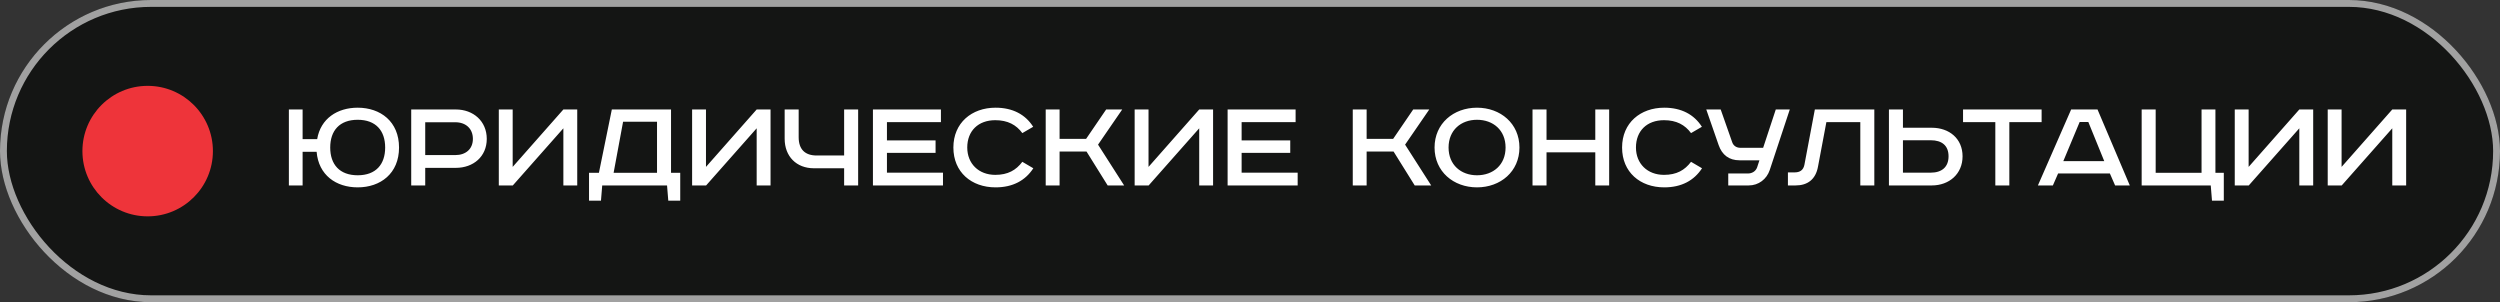 <?xml version="1.0" encoding="UTF-8"?> <svg xmlns="http://www.w3.org/2000/svg" width="364" height="44" viewBox="0 0 364 44" fill="none"><rect x="0" y="0" width="364" height="44" fill="#333333" stroke="none"/> <rect width="364" height="44" rx="22" fill="#141514"></rect> <circle cx="21.5" cy="22" r="9.5" fill="#EE343A"></circle> <path d="M42.06 15.94V27H44.06V22.1H46.1C46.38 25.5 48.94 27.28 52.08 27.28C55.4 27.28 58.1 25.26 58.1 21.48C58.1 17.7 55.4 15.68 52.08 15.68C49.12 15.68 46.68 17.26 46.18 20.26H44.06V15.94H42.06ZM48.08 21.48C48.08 19.02 49.44 17.44 52.08 17.44C54.72 17.44 56.08 19.02 56.08 21.48C56.08 23.94 54.72 25.52 52.08 25.52C49.44 25.52 48.08 23.94 48.08 21.48ZM59.873 15.94V27H61.913V24.44H66.373C68.912 24.44 70.873 22.8 70.873 20.22C70.873 17.64 68.912 15.94 66.373 15.94H59.873ZM61.913 17.8H66.293C67.812 17.8 68.853 18.72 68.853 20.22C68.853 21.7 67.812 22.58 66.293 22.58H61.913V17.8ZM72.626 15.94V27H74.666L82.026 18.68V27H84.046V15.94H82.026L74.646 24.3V15.94H72.626ZM89.082 15.94L87.202 25.16H85.762V29.22H87.502L87.682 27H97.122L97.302 29.22H99.042V25.16H97.702V15.94H89.082ZM90.722 17.72H95.662V25.16H89.342L90.722 17.72ZM100.771 15.94V27H102.811L110.171 18.68V27H112.191V15.94H110.171L102.791 24.3V15.94H100.771ZM114.246 15.94V20.2C114.246 22.78 115.966 24.5 118.506 24.5H122.906V27H124.946V15.94H122.906V22.64H118.906C117.206 22.64 116.286 21.74 116.286 19.98V15.94H114.246ZM127.099 15.94V27H137.299V25.14H129.139V22.26H136.219V20.44H129.139V17.78H136.999V15.94H127.099ZM150.432 18.46C149.292 16.66 147.432 15.68 144.952 15.68C141.492 15.68 138.812 17.88 138.812 21.48C138.812 25.06 141.432 27.28 144.952 27.28C147.472 27.28 149.292 26.28 150.452 24.5L148.852 23.56C147.932 24.78 146.752 25.46 144.912 25.46C142.492 25.46 140.832 23.82 140.832 21.48C140.832 19.06 142.432 17.5 144.912 17.5C146.732 17.5 147.972 18.18 148.852 19.38L150.432 18.46ZM152.255 15.94V27H154.275V22.06H158.195L161.275 27H163.675L159.875 21.06L163.395 15.94H161.055L158.135 20.22H154.275V15.94H152.255ZM165.205 15.94V27H167.245L174.605 18.68V27H176.625V15.94H174.605L167.225 24.3V15.94H165.205ZM178.74 15.94V27H188.94V25.14H180.78V22.26H187.86V20.44H180.78V17.78H188.64V15.94H178.74ZM196.962 15.94V27H198.982V22.06H202.902L205.982 27H208.382L204.582 21.06L208.102 15.94H205.762L202.842 20.22H198.982V15.94H196.962ZM210.911 21.48C210.911 18.94 212.731 17.44 215.051 17.44C217.391 17.44 219.211 18.94 219.211 21.48C219.211 24.02 217.391 25.52 215.051 25.52C212.731 25.52 210.911 24.02 210.911 21.48ZM221.231 21.48C221.231 17.98 218.471 15.68 215.051 15.68C211.631 15.68 208.871 17.98 208.871 21.48C208.871 24.98 211.631 27.28 215.051 27.28C218.471 27.28 221.231 24.98 221.231 21.48ZM223.134 15.94V27H225.174V22.18H232.274V27H234.294V15.94H232.274V20.36H225.174V15.94H223.134ZM247.795 18.46C246.655 16.66 244.795 15.68 242.315 15.68C238.855 15.68 236.175 17.88 236.175 21.48C236.175 25.06 238.795 27.28 242.315 27.28C244.835 27.28 246.655 26.28 247.815 24.5L246.215 23.56C245.295 24.78 244.115 25.46 242.275 25.46C239.855 25.46 238.195 23.82 238.195 21.48C238.195 19.06 239.795 17.5 242.275 17.5C244.095 17.5 245.335 18.18 246.215 19.38L247.795 18.46ZM248.433 15.94L250.233 21.12C250.733 22.56 251.753 23.34 253.273 23.34H256.173L255.833 24.38C255.613 24.98 255.053 25.26 254.493 25.26H251.633V27H254.613C256.053 27 257.233 26.08 257.673 24.76L260.593 15.94H258.553L256.713 21.52H253.393C252.853 21.52 252.393 21.24 252.213 20.72L250.533 15.94H248.433ZM264.241 15.94L262.721 24C262.561 24.78 262.061 25.1 261.301 25.1H260.321V27H261.441C263.161 27 264.361 26.14 264.701 24.26L265.921 17.78H270.861V27H272.901V15.94H264.241ZM275.029 15.94V27H281.269C283.809 27 285.749 25.32 285.749 22.76C285.749 20.18 283.809 18.6 281.269 18.6H277.069V15.94H275.029ZM277.069 20.42H281.109C282.749 20.42 283.709 21.2 283.709 22.76C283.709 24.3 282.749 25.14 281.109 25.14H277.069V20.42ZM285.819 15.94V17.78H290.519V27H292.559V17.78H297.259V15.94H285.819ZM302.799 17.76H304.059L306.379 23.46H300.419L302.799 17.76ZM301.559 15.94L296.719 27H298.899L299.659 25.26H307.199L307.959 27H310.099L305.399 15.94H301.559ZM311.826 15.94V27H321.886L322.066 29.22H323.786V25.16H322.566V15.94H320.546V25.16H313.866V15.94H311.826ZM325.38 15.94V27H327.42L334.78 18.68V27H336.8V15.94H334.78L327.4 24.3V15.94H325.38ZM338.915 15.94V27H340.955L348.315 18.68V27H350.335V15.94H348.315L340.935 24.3V15.94H338.915Z" fill="white"></path> <rect x="0.5" y="0.5" width="363" height="43" rx="21.5" stroke="white" stroke-opacity="0.6"></rect> </svg> 
